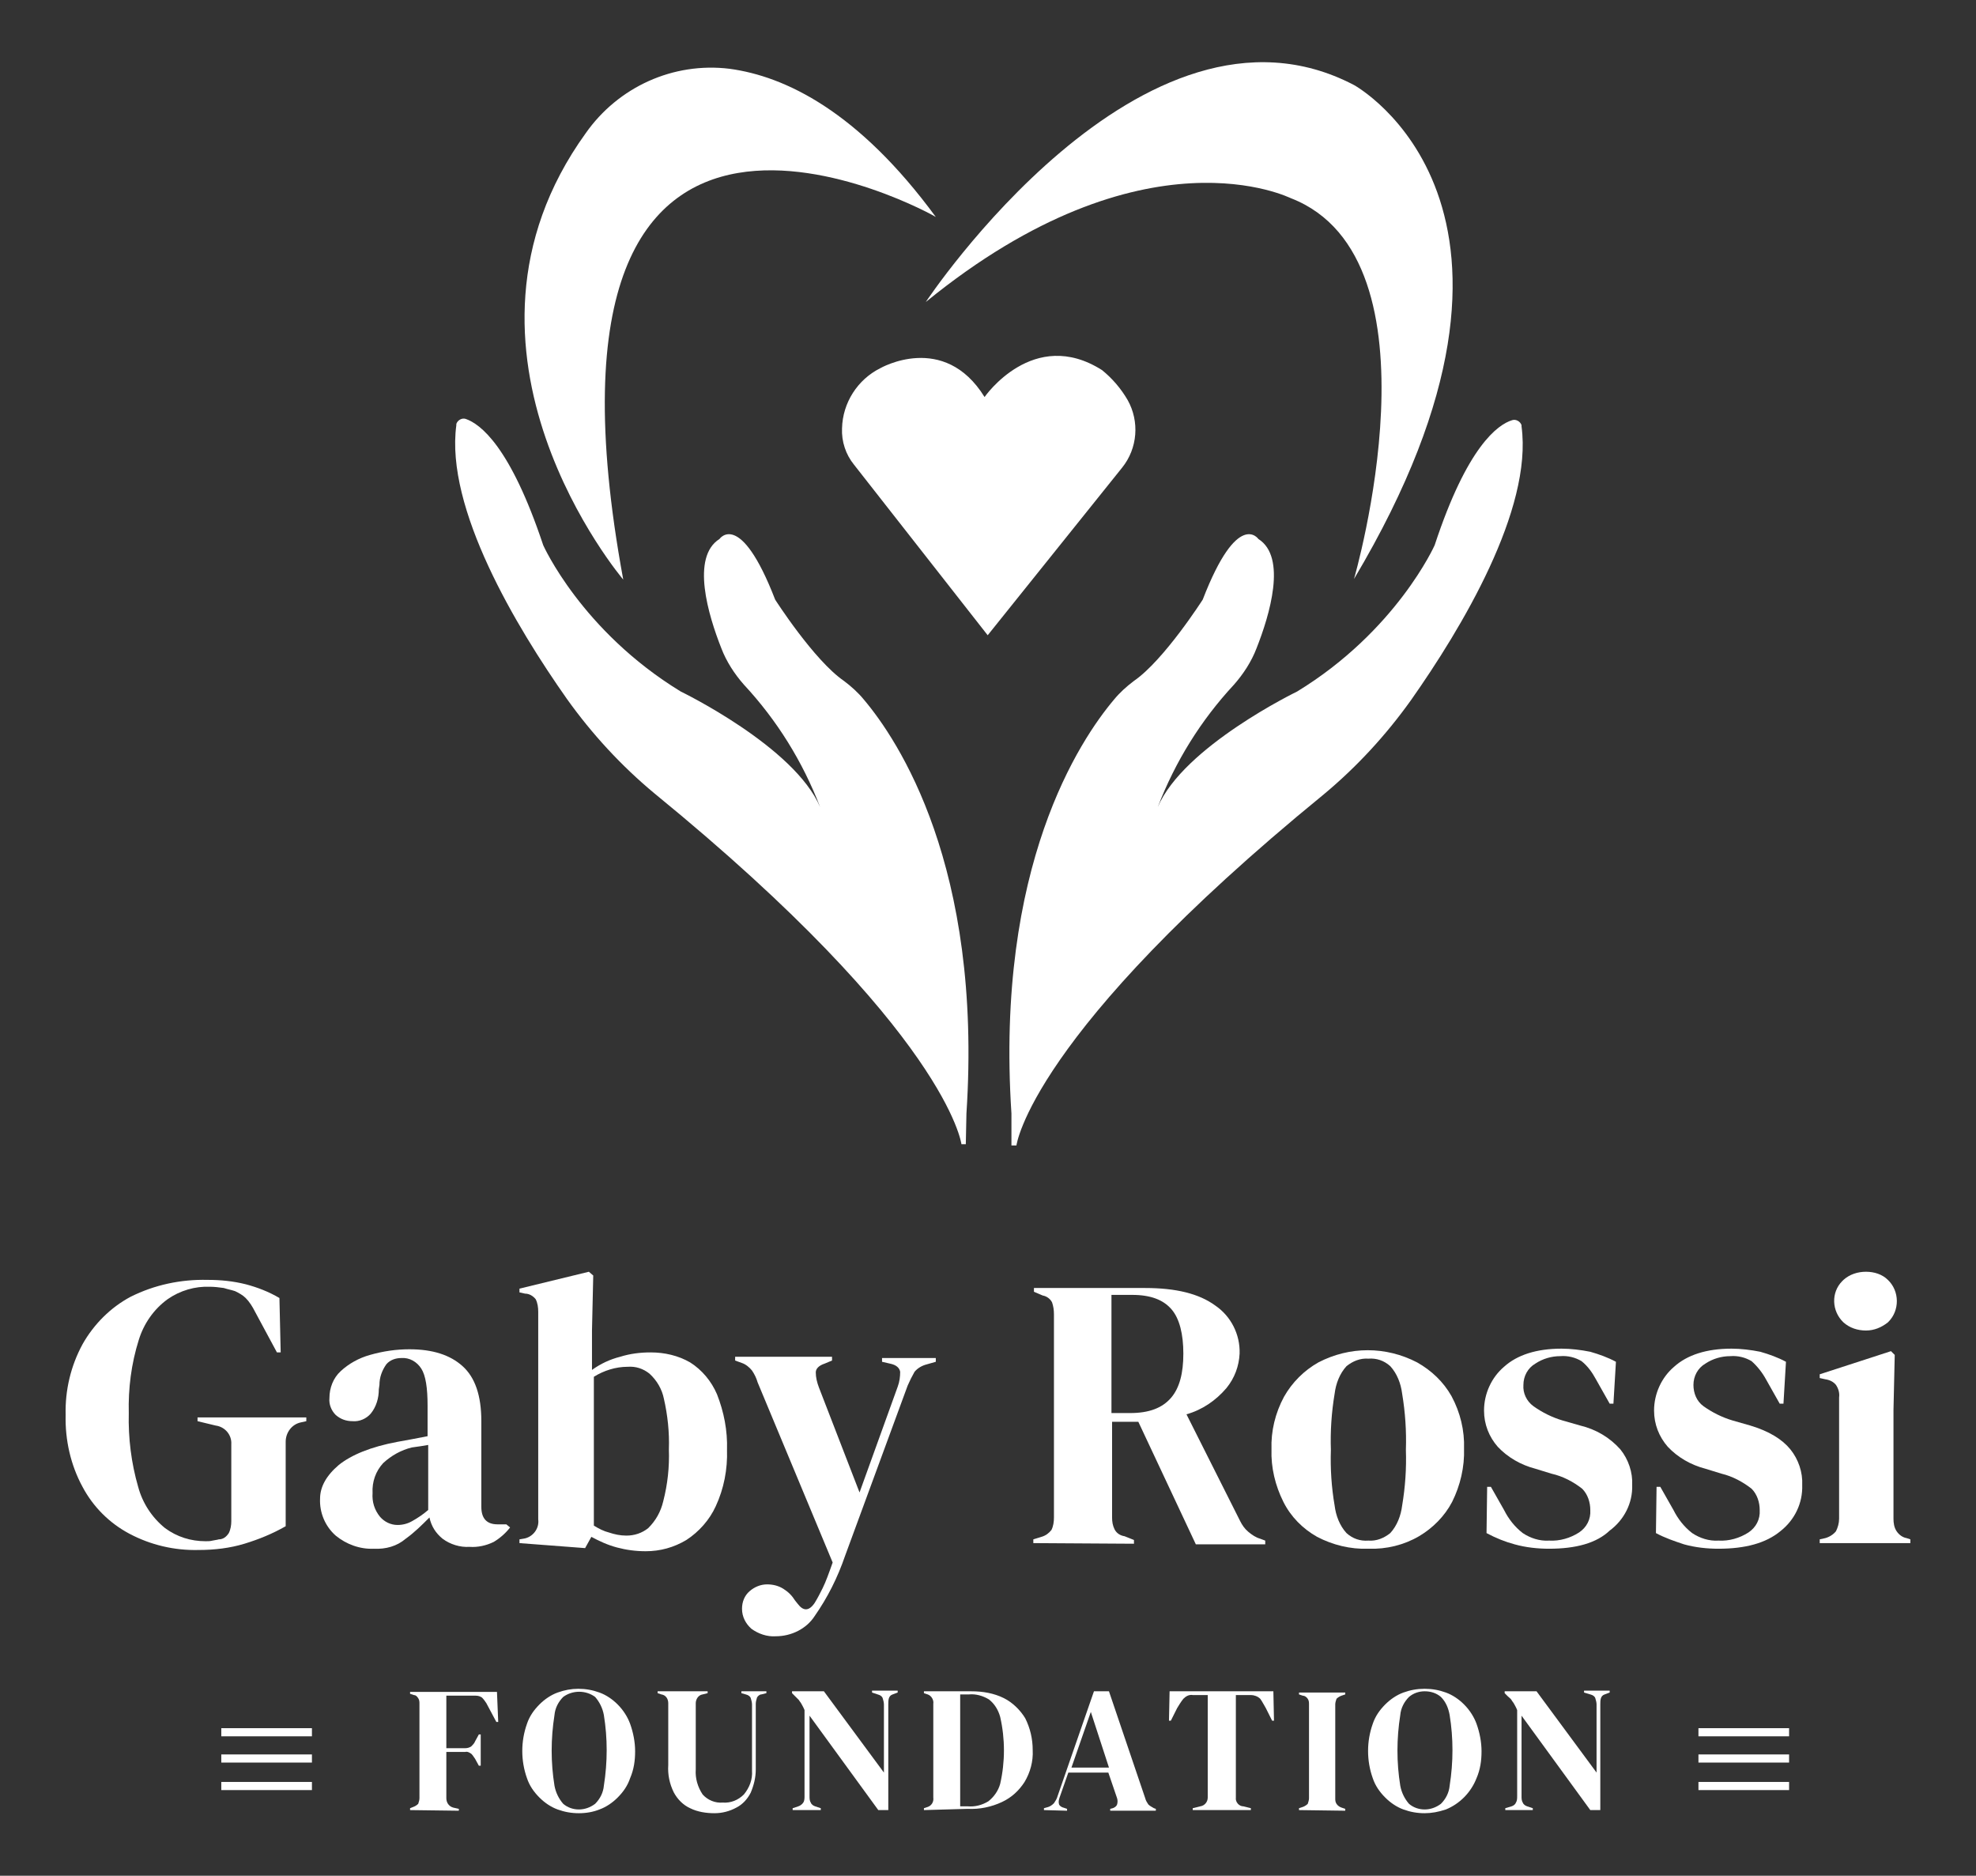 <svg xmlns="http://www.w3.org/2000/svg" xmlns:xlink="http://www.w3.org/1999/xlink" id="a11042d2-95d3-40cb-9e52-0221b6ce27ae" x="0px" y="0px" width="316.1px" height="300px" viewBox="0 0 316.1 300" style="enable-background:new 0 0 316.1 300;" xml:space="preserve"><rect x="0" y="0" width="316.1" height="300" fill="#333333" stroke="none"/><style type="text/css">	.st0{fill:#FFFFFF;}</style><path class="st0" d="M99.7,92.7c0,0-31.1-36.6-6-71.4c5.2-7.4,14-11.4,23-10.3c8.9,1.2,20.6,6.8,33,23.7 C149.7,34.6,82-3.3,99.7,92.7z"></path><path class="st0" d="M148.1,48.3c0,0,34.7-52.4,68.5-34.7c0,0,35.5,19.4,0,79c0,0,14.9-51.2-10.1-60.9 C206.6,31.8,183.2,19.7,148.1,48.3z"></path><path class="st0" d="M154.6,178.1c2.6-39.6-11-59.8-16.4-66.2c-0.9-1.1-2-2.1-3.2-3c-4.8-3.3-11-13-11-13c-5.6-14.5-8.9-9.7-8.9-9.7 c-4.6,2.9-1.8,12.2,0.3,17.5c0.8,2.1,2.1,4.1,3.6,5.8c5.3,5.7,9.4,12.3,12.2,19.6c-4.1-9.7-22.3-18.5-22.3-18.5 c-15.9-9.7-22-23.4-22-23.4C81.6,71.3,76.8,67.8,74.5,67c-0.6-0.2-1.3,0.2-1.5,0.8c0,0.1,0,0.1,0,0.2c-1.8,13.3,9.6,32.3,17.7,43.8 c4,5.6,8.7,10.7,14,15.1c46.9,38.3,49.1,56.1,49.1,56.1h0.7L154.6,178.1z"></path><path class="st0" d="M161.8,178.1c-2.6-39.6,11-59.8,16.4-66.2c0.9-1.1,2-2.1,3.2-3c4.8-3.3,11-13,11-13c5.6-14.5,8.9-9.7,8.9-9.7 c4.6,2.9,1.8,12.2-0.3,17.5c-0.8,2.1-2.1,4.1-3.6,5.8c-5.3,5.7-9.4,12.3-12.2,19.6c4.1-9.7,22.3-18.5,22.3-18.5 c15.9-9.7,22-23.4,22-23.4c5.2-15.8,10.1-19.3,12.4-20c0.6-0.2,1.3,0.2,1.5,0.8c0,0.1,0,0.1,0,0.2c1.8,13.3-9.6,32.3-17.7,43.8 c-4,5.6-8.7,10.7-14,15.1c-46.9,38.3-49.1,56.1-49.1,56.1h-0.8L161.8,178.1z"></path><path class="st0" d="M158,101.6l-21.4-27.3c-1.3-1.6-2-3.7-1.9-5.8c0.1-4.1,2.5-7.8,6.1-9.6c0,0,10.2-5.9,16.7,4.6 c0,0,7.8-11.3,18.8-4.3c1.6,1.3,3,2.9,4.1,4.8c1.9,3.4,1.6,7.7-0.9,10.8L158,101.6z"></path><path class="st0" d="M31.8,247.9c-3.9,0.1-7.7-0.8-11.1-2.6c-3.2-1.7-5.8-4.3-7.5-7.5c-1.9-3.5-2.8-7.5-2.7-11.5 c-0.1-3.9,0.8-7.8,2.7-11.3c1.8-3.2,4.5-5.9,7.7-7.6c3.8-1.9,8-2.8,12.3-2.7c2.1,0,4.1,0.2,6.1,0.7c1.9,0.5,3.7,1.2,5.4,2.2l0.2,8.7 h-0.6l-3.5-6.5c-0.4-0.8-0.9-1.6-1.5-2.2c-0.5-0.5-1.1-0.8-1.7-1.1c-0.6-0.2-1.2-0.3-1.8-0.5c-0.7-0.1-1.5-0.2-2.2-0.2 c-2.4-0.1-4.8,0.6-6.8,2c-2.2,1.6-3.8,3.9-4.6,6.5c-1.2,3.8-1.7,7.8-1.6,11.7c-0.1,4,0.4,8,1.5,11.8c0.7,2.6,2.2,4.9,4.3,6.6 c1.9,1.4,4.1,2.1,6.5,2.1c0.4,0,0.7,0,1.1-0.1c0.4-0.1,0.7-0.1,1-0.2c0.7,0,1.2-0.4,1.6-1c0.3-0.6,0.4-1.3,0.4-1.9v-12.3 c0.1-1.5-1-2.8-2.5-3l-2.9-0.7v-0.6H49v0.6l-0.9,0.2c-1.4,0.3-2.4,1.6-2.4,3.1v13.5c-2.1,1.2-4.3,2.1-6.6,2.8 C36.8,247.6,34.3,247.9,31.8,247.9z"></path><path class="st0" d="M59.8,247.7c-2.2,0.1-4.4-0.7-6.1-2.1c-1.7-1.5-2.6-3.7-2.5-5.9c0-1.9,1-3.7,3-5.4c2-1.6,5.1-2.9,9.4-3.7 l2.2-0.4l2.6-0.5v-4.9c0-2.8-0.3-4.8-1-5.9c-0.7-1.1-1.9-1.8-3.2-1.7c-0.9,0-1.8,0.3-2.4,1c-0.7,1-1.1,2.1-1.1,3.3l-0.1,0.7 c0,1.4-0.4,2.8-1.3,3.9c-0.7,0.8-1.8,1.3-2.9,1.2c-1,0-1.9-0.3-2.7-1c-0.7-0.7-1.1-1.7-1-2.7c0-1.6,0.6-3.2,1.8-4.3 c1.3-1.2,2.9-2.1,4.7-2.6c2.1-0.6,4.2-0.9,6.3-0.9c3.7,0,6.5,0.9,8.5,2.7c2,1.8,3,4.7,3,8.8v13.7c0,1.9,0.9,2.8,2.6,2.8h1.4l0.6,0.5 c-0.7,0.9-1.6,1.7-2.6,2.3c-1.2,0.6-2.6,0.9-3.9,0.8c-1.5,0.1-3.1-0.4-4.3-1.3c-1.1-0.9-1.8-2-2.1-3.4c-1.2,1.2-2.4,2.4-3.8,3.4 C63.5,247.3,61.7,247.8,59.8,247.7z M63.6,243.9c0.8,0,1.6-0.2,2.3-0.6c0.9-0.5,1.8-1.1,2.6-1.8v-10.4l-1.2,0.2l-1.4,0.2 c-1.7,0.4-3.3,1.3-4.6,2.5c-1.2,1.3-1.8,3-1.7,4.8c-0.1,1.4,0.3,2.7,1.2,3.8C61.5,243.4,62.5,243.9,63.6,243.9L63.6,243.9z"></path><path class="st0" d="M93.6,247.6l-10.5-0.8v-0.6l0.6-0.1c1.5-0.2,2.6-1.6,2.4-3.1v-33.2c0-0.7-0.1-1.4-0.4-2c-0.4-0.5-1-0.9-1.7-0.9 l-0.9-0.2v-0.6l11.1-2.7l0.7,0.6l-0.2,8.8v6.3c1.4-1,2.9-1.7,4.5-2.1c1.6-0.5,3.2-0.7,4.9-0.7c2.2,0,4.4,0.5,6.3,1.6 c1.9,1.2,3.4,3,4.3,5.1c1.1,2.8,1.7,5.8,1.6,8.9c0.1,3.1-0.5,6.2-1.8,9c-1,2.2-2.7,4.1-4.7,5.4c-2,1.2-4.2,1.8-6.5,1.8 c-1.6,0-3.1-0.2-4.6-0.6c-1.5-0.4-2.8-1-4.1-1.7L93.6,247.6z M100.2,245.6c1.3,0,2.5-0.4,3.5-1.2c1.2-1.2,2-2.6,2.4-4.3 c0.7-2.7,1-5.5,0.9-8.3c0.1-2.7-0.2-5.5-0.8-8.1c-0.3-1.5-1.1-2.9-2.3-4c-1-0.8-2.2-1.2-3.5-1.1c-1.9,0-3.8,0.6-5.4,1.6V244 c0.8,0.5,1.6,0.9,2.4,1.1C98.3,245.4,99.2,245.6,100.2,245.6L100.2,245.6z"></path><path class="st0" d="M124.1,261.7c-1.4,0.1-2.8-0.4-3.9-1.2c-0.9-0.8-1.5-1.9-1.5-3.2c0-1.1,0.4-2.1,1.2-2.8 c0.8-0.7,1.8-1.1,2.8-1.1c0.9,0,1.8,0.2,2.6,0.7c0.8,0.5,1.4,1.1,1.9,1.9l0.4,0.5c0.9,1.2,1.8,1.2,2.7-0.1c0.5-0.8,0.9-1.6,1.3-2.4 c0.5-1,1-2.4,1.6-4.1l-12-28.8c-0.2-0.7-0.5-1.3-0.9-1.9c-0.4-0.5-1-1-1.6-1.2l-1.1-0.4v-0.6h15.5v0.6l-1.2,0.5 c-0.9,0.3-1.4,0.8-1.4,1.4c0,0.8,0.2,1.6,0.5,2.4l6.5,16.8l6.1-16.9c0.3-0.8,0.4-1.6,0.4-2.4c-0.1-0.6-0.6-1.1-1.6-1.3l-1.3-0.3 v-0.6h8.6v0.6l-1.4,0.4c-0.8,0.2-1.5,0.6-2,1.2c-0.4,0.7-0.8,1.5-1.1,2.2l-10,27.2c-1.2,3.5-2.8,6.7-4.9,9.7 C129,260.5,126.6,261.7,124.1,261.7z"></path><path class="st0" d="M165.3,246.8v-0.6l1.3-0.4c0.7-0.2,1.2-0.6,1.6-1.1c0.3-0.6,0.4-1.3,0.4-2v-32.5c0-0.7-0.1-1.3-0.3-1.9 c-0.3-0.6-0.9-1-1.5-1.1l-1.4-0.6v-0.6h17.8c4.9,0,8.6,0.9,11.2,2.8c2.5,1.7,4,4.6,3.9,7.7c-0.1,2-0.8,3.9-2.1,5.5 c-1.7,2-3.9,3.5-6.4,4.2l8.6,17.1c0.3,0.6,0.7,1.2,1.3,1.7c0.6,0.5,1.2,0.9,1.9,1.1l0.8,0.3v0.6h-11.1l-9.2-19.6h-4.2v15.3 c0,0.7,0.1,1.3,0.4,1.9c0.3,0.6,0.9,1,1.6,1.1l1.5,0.6v0.6L165.3,246.8z M177.8,226h3c3,0,5.1-0.8,6.5-2.4s2-4,2-7.1 s-0.6-5.6-1.9-7.1s-3.3-2.3-6.3-2.3h-3.3L177.8,226z"></path><path class="st0" d="M218.9,247.7c-2.9,0.1-5.7-0.6-8.2-1.9c-2.3-1.3-4.2-3.2-5.4-5.6c-1.3-2.6-2-5.5-1.9-8.4 c-0.1-2.9,0.6-5.8,2-8.4c1.3-2.3,3.2-4.2,5.5-5.5c5-2.6,10.8-2.6,15.8,0c2.3,1.3,4.2,3.1,5.5,5.4c1.4,2.6,2.1,5.5,2,8.4 c0.1,2.9-0.6,5.9-1.9,8.5c-1.2,2.3-3.1,4.2-5.3,5.5C224.6,247.1,221.8,247.8,218.9,247.7z M218.9,246.4c1.3,0.1,2.5-0.4,3.5-1.2 c1.1-1.2,1.7-2.8,1.9-4.4c0.5-3,0.7-5.9,0.6-8.9c0.1-3-0.1-6-0.6-9c-0.2-1.6-0.8-3.2-1.9-4.4c-1-0.9-2.2-1.3-3.5-1.2 c-1.3-0.1-2.5,0.4-3.5,1.2c-1.1,1.2-1.7,2.8-1.9,4.4c-0.5,3-0.7,6-0.6,9c-0.1,3,0.1,6,0.6,8.9c0.2,1.6,0.8,3.2,1.9,4.4 C216.4,246.1,217.6,246.5,218.9,246.4z"></path><path class="st0" d="M247.8,247.7c-1.8,0-3.7-0.2-5.5-0.7c-1.5-0.4-3-1-4.5-1.8l0.1-7.4h0.6l2.1,3.7c0.7,1.4,1.7,2.7,3,3.7 c1.2,0.8,2.7,1.3,4.2,1.2c1.7,0.1,3.4-0.4,4.8-1.3c1.2-0.8,1.9-2.1,1.8-3.6c0-1.2-0.4-2.5-1.3-3.4c-1.4-1.1-3.1-2-4.9-2.4l-2.6-0.8 c-2.3-0.6-4.4-1.8-6-3.5c-1.4-1.6-2.2-3.6-2.2-5.8c0-2.7,1.2-5.3,3.2-7c2.1-1.9,5.2-2.9,9.2-2.9c1.5,0,3.1,0.2,4.6,0.5 c1.4,0.4,2.8,0.9,4.1,1.6l-0.4,6.7h-0.6l-2.2-3.9c-0.6-1.1-1.3-2.1-2.3-2.9c-1-0.6-2.2-0.9-3.4-0.8c-1.4,0-2.8,0.4-4,1.2 c-1.2,0.7-1.9,2-1.9,3.4c-0.1,1.3,0.5,2.6,1.6,3.4c1.4,1,3,1.8,4.7,2.3l2.8,0.8c2.5,0.6,4.7,1.9,6.4,3.8c1.3,1.6,2,3.7,1.9,5.7 c0.1,2.9-1.3,5.6-3.6,7.3C255.4,246.8,252.1,247.7,247.8,247.7z"></path><path class="st0" d="M274.9,247.7c-1.8,0-3.7-0.2-5.5-0.7c-1.5-0.5-3-1-4.5-1.8l0.1-7.4h0.6l2.1,3.7c0.7,1.4,1.7,2.7,3,3.7 c1.2,0.8,2.7,1.3,4.2,1.2c1.7,0.1,3.4-0.4,4.8-1.3c1.2-0.8,1.9-2.1,1.8-3.6c0-1.2-0.4-2.5-1.3-3.4c-1.4-1.1-3.1-2-4.8-2.4l-2.6-0.8 c-2.3-0.6-4.4-1.8-6-3.5c-1.4-1.6-2.2-3.6-2.2-5.8c0-2.7,1.2-5.3,3.2-7c2.1-1.9,5.2-2.9,9.2-2.9c1.5,0,3.1,0.2,4.6,0.5 c1.4,0.4,2.8,0.9,4.1,1.6l-0.4,6.7h-0.6l-2.2-3.9c-0.6-1.1-1.4-2.1-2.3-2.9c-1-0.6-2.2-0.9-3.4-0.8c-1.4,0-2.8,0.4-4,1.2 c-1.2,0.7-1.9,2-1.9,3.4c0,1.3,0.5,2.6,1.6,3.4c1.4,1,3,1.8,4.7,2.3l2.8,0.8c3,0.9,5.1,2.2,6.4,3.8c1.3,1.6,2,3.7,1.9,5.7 c0.1,2.9-1.2,5.6-3.5,7.4C282.5,246.8,279.2,247.7,274.9,247.7z"></path><path class="st0" d="M291.1,246.8v-0.6l0.9-0.2c0.7-0.2,1.3-0.6,1.7-1.1c0.3-0.6,0.5-1.3,0.5-2v-19.4c0.1-0.7-0.1-1.4-0.5-2 c-0.4-0.5-1-0.8-1.7-0.9l-0.9-0.2v-0.6l11.4-3.7l0.6,0.6l-0.2,8.8v17.4c0,0.7,0.1,1.4,0.5,2c0.4,0.6,1,1,1.6,1.1l0.6,0.2v0.6H291.1z  M298.5,212.8c-1.3,0-2.6-0.4-3.6-1.3c-1.9-1.8-2-4.8-0.2-6.6c0.1-0.1,0.1-0.1,0.2-0.2c1-0.9,2.3-1.3,3.6-1.3c1.3,0,2.6,0.4,3.5,1.3 c1.9,1.8,1.9,4.9,0.1,6.7c0,0,0,0-0.1,0.1C301,212.3,299.8,212.8,298.5,212.8L298.5,212.8z"></path><path class="st0" d="M65.6,289.5v-0.3l0.5-0.2c0.3-0.1,0.6-0.3,0.8-0.5c0.1-0.3,0.2-0.6,0.2-0.9c0-1.2,0-2.3,0-3.5V276 c0-1.2,0-2.3,0-3.5c0-0.3,0-0.6-0.2-0.9c-0.2-0.3-0.4-0.5-0.7-0.5l-0.6-0.2v-0.3h13.9l0.2,4.8h-0.3l-1.6-3c-0.2-0.3-0.4-0.6-0.7-0.9 c-0.3-0.2-0.6-0.3-1-0.3h-4.7c0,1.3,0,2.7,0,4.2v4.2h3c0.4,0,0.7-0.1,1-0.3c0.2-0.2,0.5-0.5,0.6-0.8l0.6-1.1h0.3v5h-0.3l-0.6-1.1 c-0.2-0.3-0.4-0.6-0.6-0.8c-0.3-0.2-0.6-0.4-1-0.3h-3v3.8c0,1.2,0,2.4,0,3.6c0,0.7,0.4,1.3,1.1,1.5l0.9,0.2v0.3L65.6,289.5z"></path><path class="st0" d="M92.6,290c-1.2,0-2.3-0.2-3.4-0.6c-1.1-0.4-2.1-1.1-2.9-1.9c-0.9-0.9-1.6-1.9-2-3.1c-1-2.8-1-5.9,0-8.7 c0.4-1.2,1.1-2.2,2-3.1c0.8-0.8,1.8-1.5,2.9-1.9c1.1-0.4,2.2-0.6,3.3-0.6c1.2,0,2.3,0.2,3.4,0.6c1.1,0.4,2.1,1.1,2.9,1.9 c0.9,0.9,1.6,2,2,3.1c0.5,1.4,0.8,2.9,0.8,4.4c0,1.5-0.2,2.9-0.8,4.3c-0.4,1.2-1.1,2.2-2,3.1c-0.8,0.8-1.8,1.5-2.9,1.9 C94.9,289.8,93.8,290,92.6,290z M92.6,289.4c0.9,0,1.8-0.3,2.6-0.9c0.8-0.8,1.3-1.8,1.4-2.9c0.6-3.8,0.6-7.6,0-11.3 c-0.2-1.1-0.7-2.1-1.4-2.9c-1.5-1.1-3.6-1.1-5.1,0c-0.8,0.8-1.3,1.8-1.4,2.9c-0.6,3.8-0.6,7.6,0,11.3c0.2,1.1,0.7,2.1,1.4,2.9 C90.8,289.1,91.7,289.4,92.6,289.4z"></path><path class="st0" d="M114.3,290c-1.3,0-2.7-0.2-3.9-0.8c-1.1-0.5-2-1.4-2.6-2.5c-0.7-1.4-1-2.9-0.9-4.4v-9.9c0-0.7-0.4-1.3-1.1-1.4 l-0.6-0.2v-0.3h8v0.3l-0.8,0.2c-0.7,0.1-1.1,0.8-1.1,1.4v10.6c-0.1,1.4,0.3,2.8,1.1,4c0.8,0.9,2,1.4,3.2,1.3 c1.3,0.1,2.5-0.4,3.4-1.3c0.9-1.1,1.4-2.4,1.3-3.8v-10.6c0-0.3-0.1-0.7-0.2-1c-0.1-0.3-0.4-0.5-0.8-0.6l-0.7-0.2v-0.3h4v0.3 l-0.8,0.2c-0.3,0-0.6,0.3-0.7,0.5c-0.1,0.3-0.2,0.7-0.2,1v10.5c0,1.3-0.3,2.5-0.8,3.7c-0.5,1-1.3,1.9-2.3,2.4 C116.7,289.7,115.5,290,114.3,290z"></path><path class="st0" d="M126.8,289.5v-0.3l0.9-0.3c0.3-0.1,0.6-0.3,0.8-0.6c0.2-0.3,0.2-0.7,0.2-1v-13.8c-0.2-0.5-0.4-0.8-0.5-1 c-0.1-0.2-0.3-0.4-0.4-0.6c-0.2-0.2-0.4-0.4-0.6-0.6l-0.5-0.5v-0.3h5.1l9.6,13v-10.9c0-0.3-0.1-0.7-0.2-1c-0.1-0.3-0.4-0.5-0.8-0.6 l-0.9-0.3v-0.3h4.1v0.3l-0.8,0.3c-0.3,0.1-0.5,0.3-0.6,0.6c-0.1,0.3-0.1,0.7-0.1,1v16.9h-1.6l-11-15.1v12.9c0,0.3,0,0.7,0.2,1 c0.1,0.3,0.4,0.5,0.7,0.6l0.9,0.3v0.3L126.8,289.5z"></path><path class="st0" d="M147.8,289.5v-0.3l0.6-0.2c0.6-0.2,1-0.8,0.9-1.5v-15c0.1-0.6-0.3-1.3-0.9-1.5l-0.6-0.2v-0.3h7.6 c1.8,0,3.6,0.3,5.2,1.1c1.4,0.7,2.6,1.9,3.4,3.2c0.8,1.6,1.2,3.3,1.2,5.1c0.1,1.8-0.4,3.6-1.3,5.1c-0.9,1.4-2.1,2.5-3.6,3.2 c-1.7,0.8-3.6,1.2-5.5,1.1L147.8,289.5z M153.6,288.9h1.2c1.2,0.1,2.3-0.2,3.3-0.8c0.9-0.7,1.6-1.7,1.9-2.8c0.8-3.5,0.8-7.2,0-10.7 c-0.3-1.1-0.9-2.1-1.8-2.8c-1-0.6-2.1-0.9-3.2-0.8h-1.4L153.6,288.9z"></path><path class="st0" d="M167,289.5v-0.3l0.7-0.2c0.3-0.1,0.6-0.3,0.9-0.6c0.2-0.3,0.4-0.6,0.5-0.9l5.9-17h2.4l5.8,17.1 c0.1,0.4,0.3,0.7,0.5,1c0.3,0.3,0.6,0.4,0.9,0.6l0.3,0.1v0.3h-7.3v-0.3l0.4-0.1c0.3-0.1,0.6-0.3,0.7-0.6c0.1-0.3,0.1-0.7,0-1 l-1.4-4.1h-6.4l-1.4,4c-0.1,0.3-0.2,0.7-0.1,1c0,0.2,0.3,0.5,0.7,0.6l0.6,0.2v0.3L167,289.5z M171.4,282.7h6l-2.9-8.9L171.4,282.7z"></path><path class="st0" d="M190.8,289.5v-0.3l1.2-0.3c0.7-0.1,1.2-0.7,1.2-1.4v-16.4h-2.4c-0.6-0.1-1.1,0.2-1.5,0.6c-0.4,0.5-0.7,1-1,1.5 l-1,2h-0.3l0.1-4.7h16.6l0.1,4.7h-0.3l-1-2c-0.3-0.5-0.6-1.1-0.9-1.5c-0.4-0.4-1-0.6-1.5-0.6h-2.4v16.4c-0.1,0.7,0.5,1.4,1.2,1.4 l1.2,0.3v0.3H190.8z"></path><path class="st0" d="M207.8,289.5v-0.3l0.6-0.2c0.3-0.1,0.6-0.3,0.8-0.5c0.1-0.3,0.2-0.6,0.2-0.9v-15c0-0.3,0-0.6-0.2-0.9 c-0.2-0.3-0.5-0.5-0.8-0.5l-0.6-0.2v-0.3h7.4v0.3l-0.6,0.2c-0.3,0.1-0.6,0.3-0.8,0.5c-0.1,0.3-0.2,0.6-0.2,0.9v15 c0,0.3,0,0.6,0.2,0.9c0.2,0.3,0.5,0.5,0.8,0.6l0.6,0.2v0.3L207.8,289.5z"></path><path class="st0" d="M227.9,290c-1.2,0-2.3-0.2-3.4-0.6c-1.1-0.4-2.1-1.1-2.9-1.9c-0.9-0.9-1.6-1.9-2-3.1c-1-2.8-1-5.9,0-8.7 c0.4-1.2,1.1-2.2,2-3.1c0.8-0.8,1.8-1.5,2.9-1.9c1.1-0.4,2.2-0.6,3.4-0.6c1.2,0,2.3,0.2,3.4,0.6c1.1,0.4,2.1,1.1,2.9,1.9 c0.9,0.9,1.6,2,2,3.1c0.5,1.4,0.8,2.9,0.8,4.4c0,1.5-0.2,2.9-0.8,4.3c-0.9,2.3-2.7,4.1-4.9,5C230.1,289.8,229,290,227.9,290z  M227.9,289.4c0.9,0,1.8-0.3,2.6-0.9c0.8-0.8,1.3-1.8,1.4-2.9c0.6-3.8,0.6-7.6,0-11.3c-0.2-1.1-0.6-2.1-1.4-2.9 c-0.7-0.6-1.6-0.9-2.6-0.9c-0.9,0-1.8,0.3-2.5,0.9c-0.8,0.8-1.3,1.8-1.4,2.9c-0.6,3.8-0.6,7.6,0,11.3c0.2,1.1,0.7,2.1,1.4,2.9 C226.1,289.1,227,289.4,227.9,289.4z"></path><path class="st0" d="M240.8,289.5v-0.3l1-0.3c0.3-0.1,0.6-0.3,0.7-0.6c0.2-0.3,0.2-0.7,0.2-1v-13.8c-0.2-0.5-0.4-0.8-0.5-1 c-0.1-0.2-0.3-0.4-0.4-0.6c-0.1-0.2-0.4-0.4-0.6-0.6l-0.5-0.5v-0.3h5.1l9.6,13v-10.9c0-0.3-0.1-0.7-0.2-1c-0.1-0.3-0.4-0.5-0.8-0.6 l-1-0.3v-0.3h4.1v0.3l-0.8,0.3c-0.3,0.1-0.5,0.3-0.6,0.6c-0.1,0.3-0.1,0.7-0.1,1v16.9h-1.6l-11-15.1v12.9c0,0.3,0,0.7,0.2,1 c0.1,0.3,0.4,0.5,0.7,0.6l0.9,0.3v0.3L240.8,289.5z"></path><rect x="35.4" y="276.4" class="st0" width="14.5" height="1.3"></rect><rect x="35.4" y="280.6" class="st0" width="14.5" height="1.3"></rect><rect x="35.4" y="285" class="st0" width="14.5" height="1.3"></rect><rect x="271.7" y="276.4" class="st0" width="14.5" height="1.3"></rect><rect x="271.7" y="280.6" class="st0" width="14.5" height="1.3"></rect><rect x="271.7" y="285" class="st0" width="14.5" height="1.3"></rect></svg>